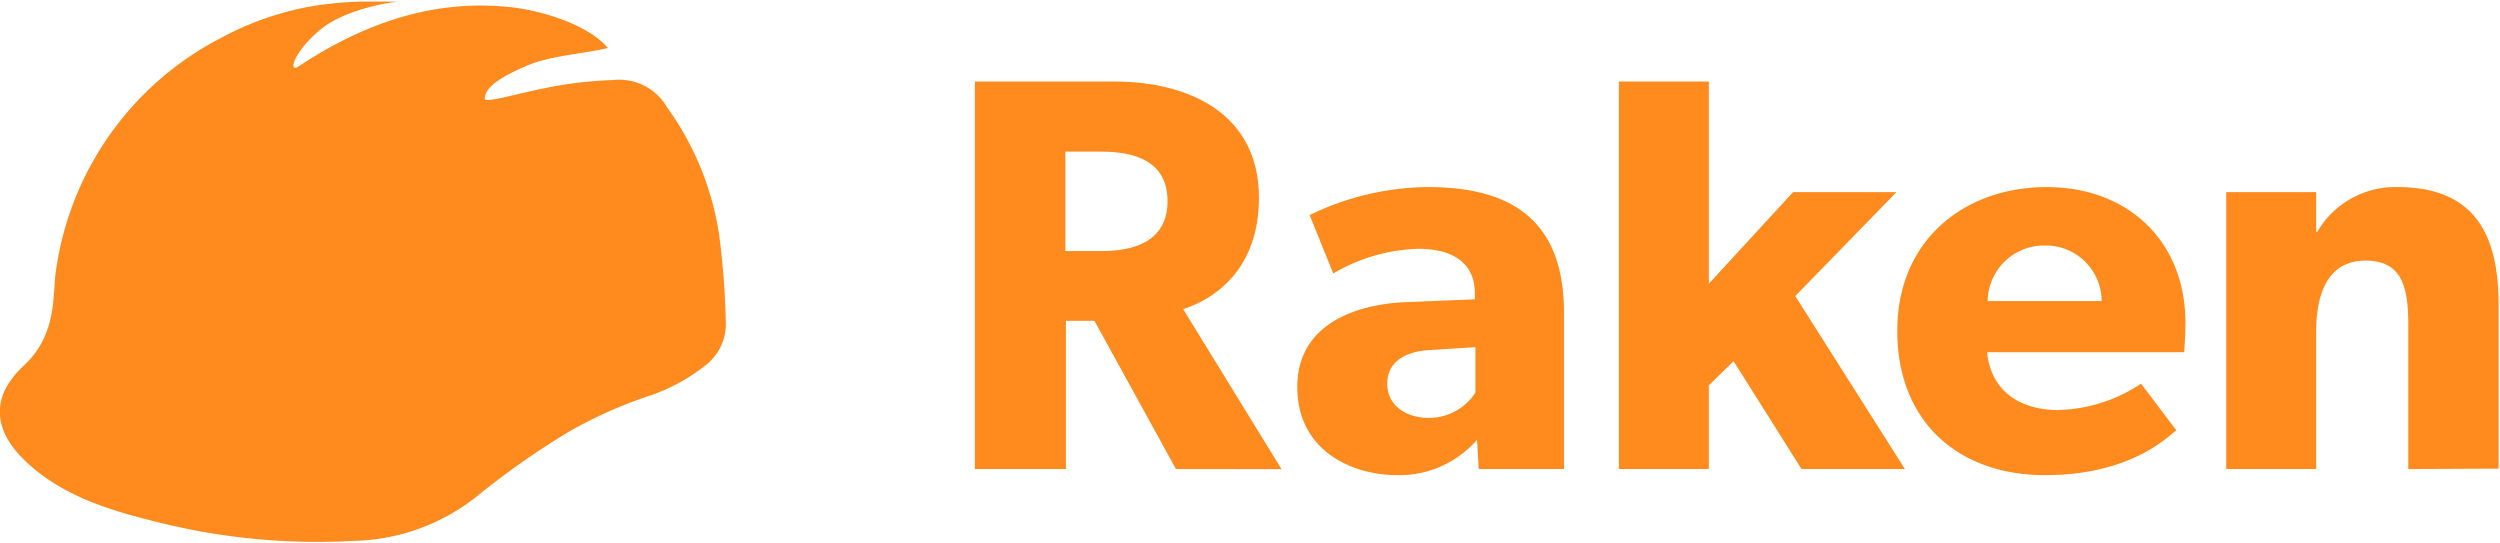 <?xml version="1.0" encoding="utf-8"?>
<svg xmlns="http://www.w3.org/2000/svg" viewBox="0 0 184 40">
  <defs>
    <style>.cls-1,.cls-2{fill:#ff8a1d;}.cls-1{fill-rule:evenodd;}</style>
  </defs>
  <title>Raken Logo - Horizontal</title>
  <g id="Layer_1" data-name="Layer 1">
    <path id="Shape" class="cls-1" d="M53.42,23.72a3.81,3.81,0,0,1-1.35,3.05,13.58,13.58,0,0,1-4.37,2.39,32.45,32.45,0,0,0-5.89,2.65A59.43,59.43,0,0,0,35,36.61a15.09,15.09,0,0,1-9,3.2,48.12,48.12,0,0,1-14.39-1.38c-3.42-.84-6.8-1.84-9.5-4.27s-2.83-4.95-.36-7.25c1.82-1.7,2.14-3.64,2.26-5.83A10.32,10.32,0,0,1,4.11,20,22.84,22.84,0,0,1,16.23,2.81,22.24,22.24,0,0,1,22.56.53a25.84,25.84,0,0,1,4-.41c.94,0,1.84,0,2.69,0,0,0-3.68.41-5.67,2.06s-2.4,3.23-1.61,2.71C26.66,1.79,31.8-.1,37.6.53c2.29.25,5.68,1.28,7.14,3-1.72.43-4.24.55-6,1.32-2.35,1-3.06,1.76-3.06,2.41,0,.35,2.13-.31,4.46-.78a29.62,29.62,0,0,1,5-.59,4.07,4.07,0,0,1,3.95,2,21.53,21.53,0,0,1,3.83,9.33A59.13,59.13,0,0,1,53.42,23.72Z"/>
    <path class="cls-2" d="M86.55,34.52l-6-10.91H78.45V34.52h-6.7V6H82c5.45,0,10.66,2.32,10.66,8.56,0,5.42-3.47,7.53-5.58,8.19l7.24,11.78ZM81.06,11.16H78.41v7.32h2.65c2.48,0,4.87-.75,4.87-3.68S83.54,11.16,81.06,11.16Z"/>
    <path class="cls-2" d="M108.83,34.52l-.12-2.15a7.59,7.59,0,0,1-5.83,2.6c-3.59,0-7.4-1.94-7.4-6.49s4.18-6.07,7.94-6.24l5.13-.21v-.45c0-2.15-1.53-3.27-4.18-3.27a13,13,0,0,0-6.24,1.82l-1.74-4.3a20.21,20.21,0,0,1,8.72-2.06c6.37,0,10,2.64,10,9.26V34.52Zm-3.51-8.76c-2,.08-3.22.95-3.22,2.48s1.28,2.52,3.1,2.52a4.09,4.09,0,0,0,3.39-1.86V25.55Z"/>
    <path class="cls-2" d="M132.59,34.52l-5-7.94-1.82,1.78v6.16h-6.62V6h6.62V20.88l6.2-6.74h7.61l-7.45,7.65,8.07,12.73Z"/>
    <path class="cls-2" d="M160.76,25.92H146.25c.29,2.94,2.52,4.26,5.21,4.26a11.52,11.52,0,0,0,6.12-1.94l2.6,3.43c-.66.49-3.35,3.3-9.67,3.3s-10.87-3.88-10.87-10.62,5-10.58,11-10.58,10.21,4,10.21,10C160.84,24.72,160.76,25.92,160.76,25.92Zm-10.25-7.85a4.15,4.15,0,0,0-4.22,4.09h8.39A4.1,4.1,0,0,0,150.51,18.07Z"/>
    <path class="cls-2" d="M177.25,34.52V23.9c0-2.69-.42-4.72-3.14-4.72s-3.64,2.32-3.64,5.25V34.52h-6.62V14.14h6.62l0,2.93h.08a6.63,6.63,0,0,1,5.91-3.3c5.91,0,7.44,3.8,7.44,8.72v12Z"/>
  </g>
</svg>